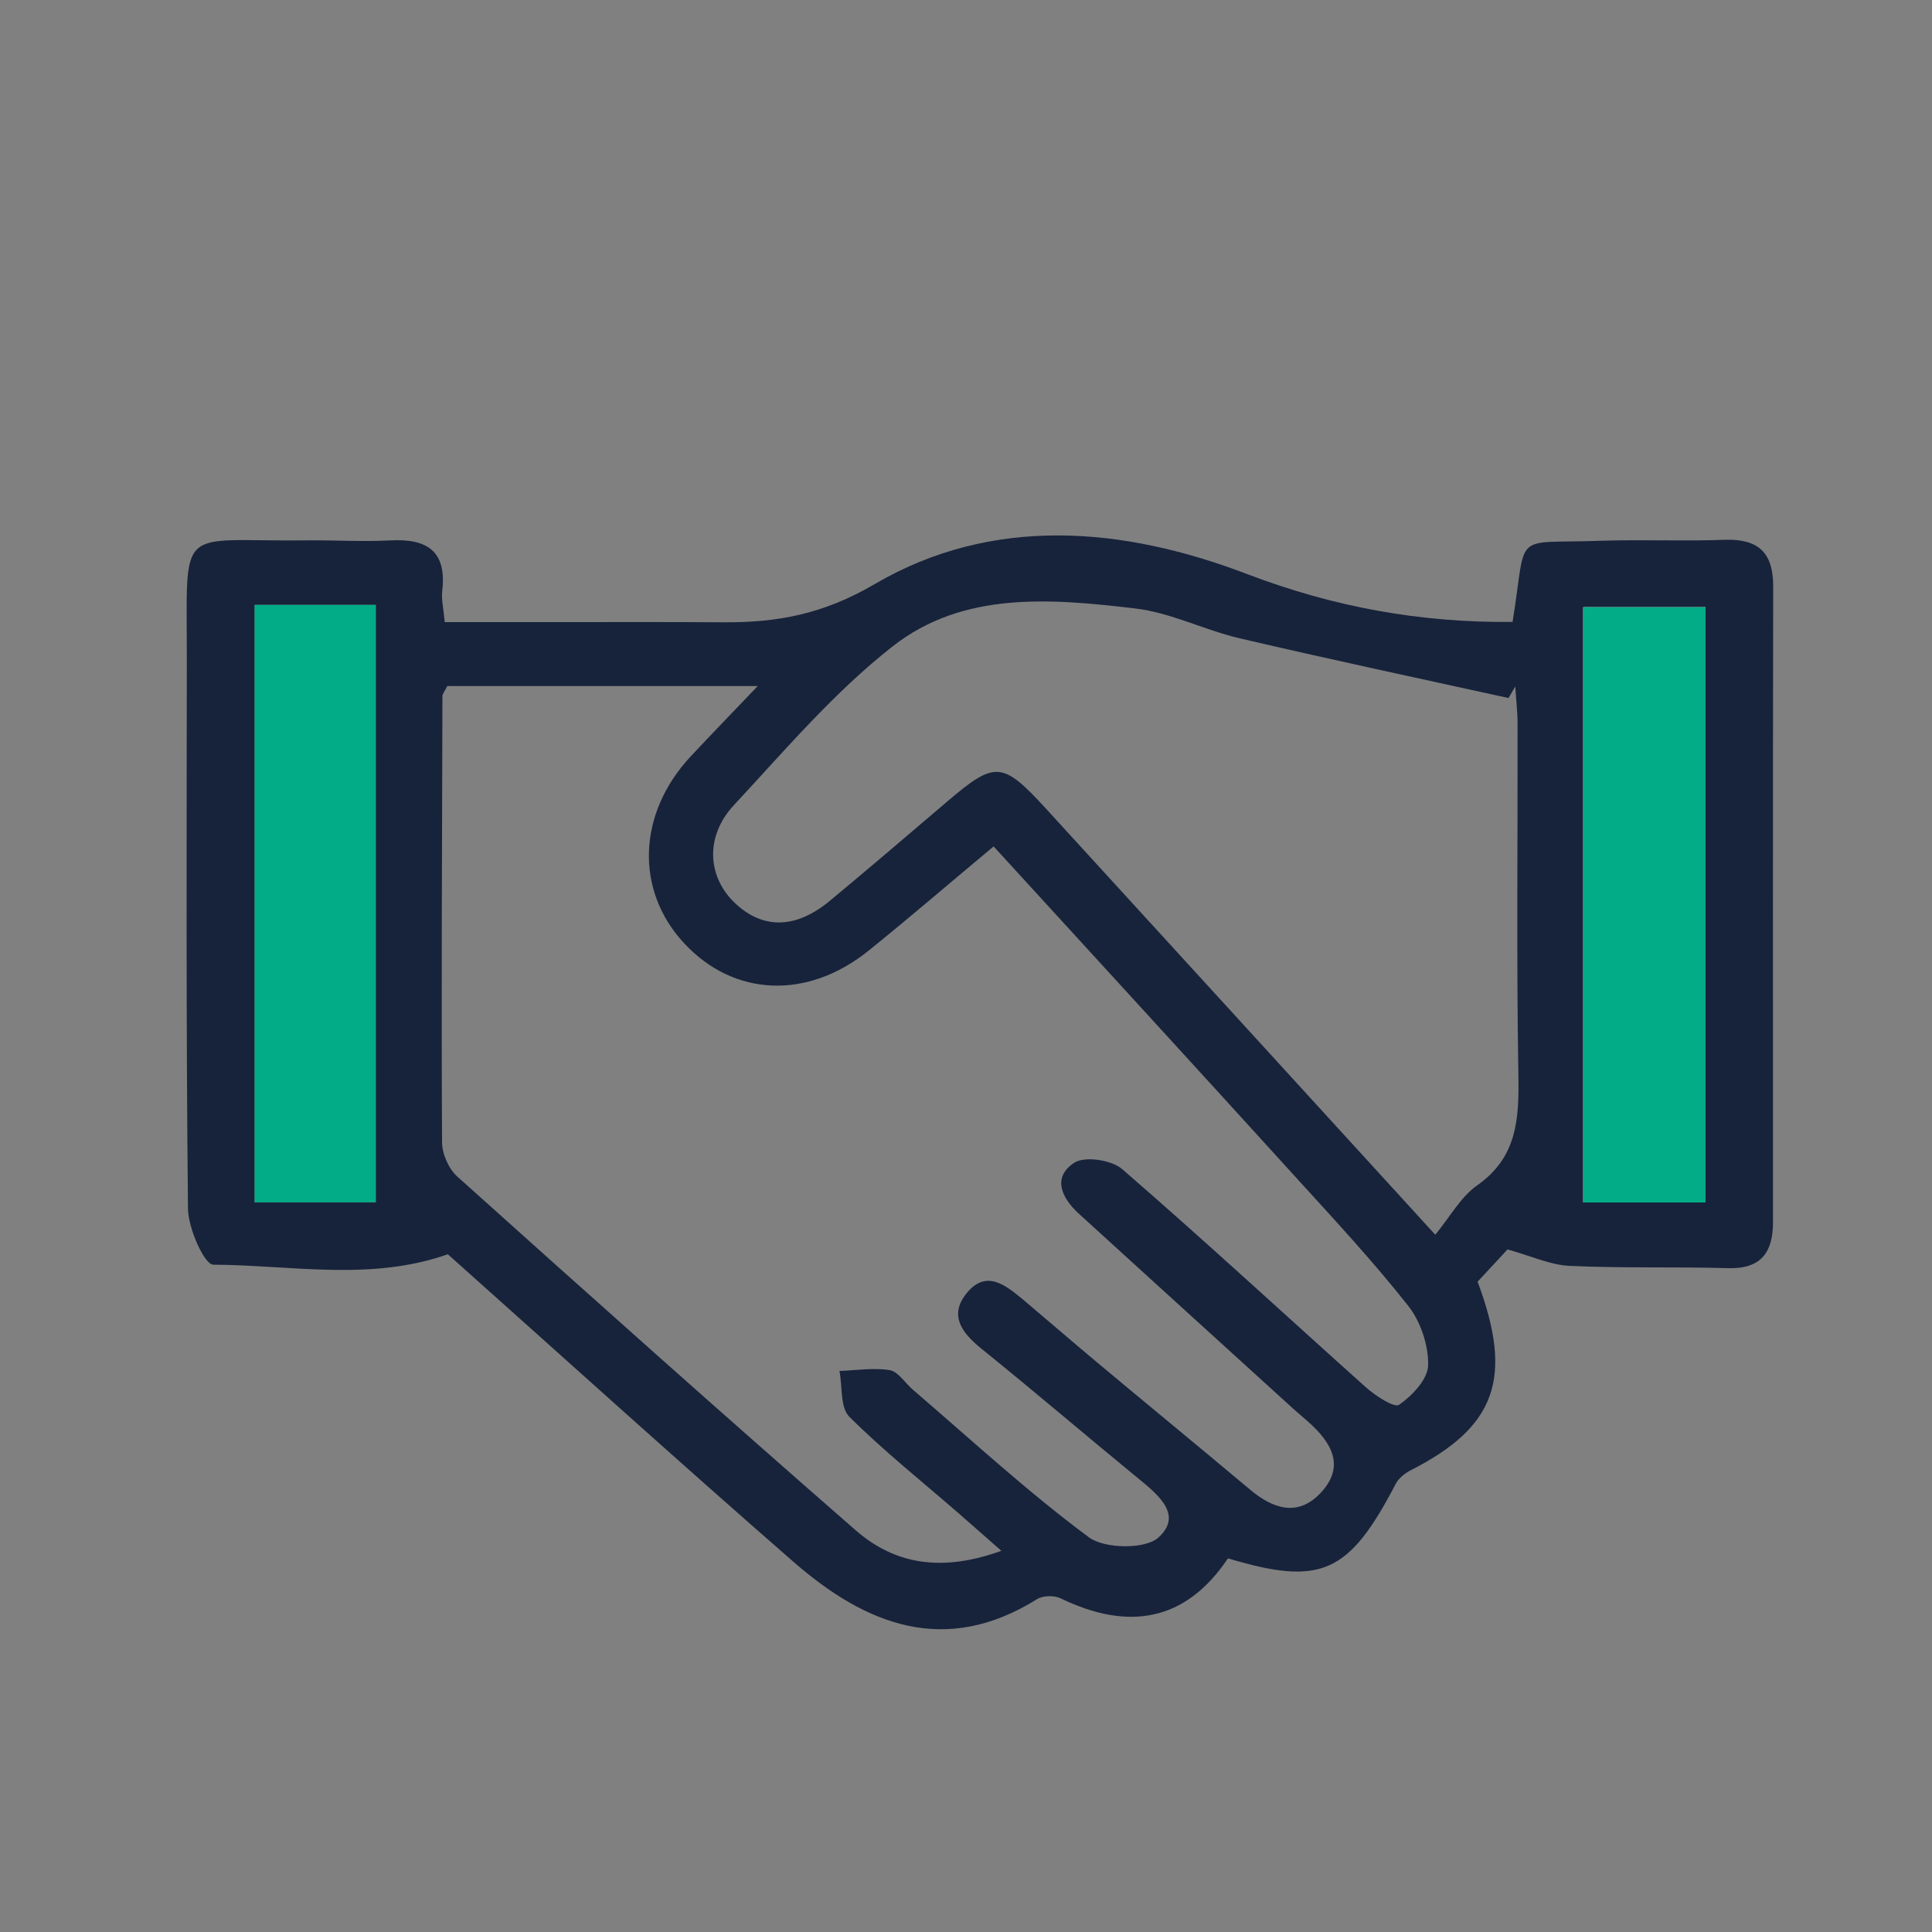 <?xml version="1.0" encoding="utf-8"?>
<!-- Generator: Adobe Illustrator 25.2.1, SVG Export Plug-In . SVG Version: 6.00 Build 0)  -->
<svg version="1.1" id="Capa_1" xmlns="http://www.w3.org/2000/svg" xmlns:xlink="http://www.w3.org/1999/xlink" x="0px" y="0px"
	 viewBox="0 0 100 100" style="enable-background:new 0 0 100 100;" xml:space="preserve">
<rect x="0" y="0" width="100" height="100" fill="#808080" stroke="none"/>
<style type="text/css">
	.st0{fill:#17233B;}
	.st1{fill:#02AC87;}
	.st2{fill:#FFFFFF;}
</style>
<path class="st0" d="M78.29,32.19c0.78-4.78-0.13-4.03,4.57-4.2c2.13-0.07,4.27,0.03,6.4-0.05c1.74-0.06,2.52,0.65,2.52,2.4
	c-0.02,10.97-0.01,21.95-0.01,32.92c0,1.54-0.6,2.43-2.32,2.38c-2.74-0.08-5.49,0.01-8.23-0.12c-0.98-0.05-1.94-0.5-3.19-0.85
	c-0.35,0.38-0.97,1.04-1.55,1.67c1.87,5,0.95,7.52-3.48,9.77c-0.29,0.15-0.6,0.4-0.75,0.68c-2.43,4.66-3.86,5.32-8.69,3.87
	c-2.21,3.29-5.17,3.76-8.66,2.07c-0.33-0.16-0.92-0.15-1.22,0.04c-4.77,2.98-8.87,1.33-12.61-1.93
	c-6.02-5.25-11.95-10.62-17.89-15.92c-4,1.41-8.1,0.56-12.14,0.54c-0.46,0-1.3-1.88-1.31-2.9c-0.1-9.45-0.07-18.9-0.06-28.35
	c0.01-7.24-0.59-6.16,6.2-6.24c1.45-0.02,2.9,0.08,4.34,0c1.9-0.1,2.92,0.56,2.68,2.61c-0.05,0.43,0.06,0.88,0.13,1.62
	c2.1,0,4.13,0,6.17,0c2.74,0,5.49-0.01,8.23,0.01c2.79,0.02,5.18-0.41,7.84-1.97c6.12-3.58,12.88-2.99,19.36-0.5
	C69.02,31.41,73.49,32.24,78.29,32.19z M51.83,80.27c-0.98-0.86-1.6-1.41-2.22-1.95c-1.9-1.65-3.87-3.22-5.65-4.99
	c-0.48-0.48-0.35-1.56-0.51-2.37c0.87-0.03,1.77-0.18,2.61-0.04c0.44,0.08,0.79,0.67,1.2,1.02c3.01,2.58,5.93,5.28,9.1,7.63
	c0.81,0.6,2.9,0.63,3.59,0.02c1.31-1.17-0.01-2.23-1.05-3.08c-2.71-2.22-5.37-4.5-8.1-6.7c-1.01-0.82-1.7-1.72-0.77-2.87
	c1.02-1.26,2.03-0.41,2.94,0.34c1.28,1.08,2.55,2.18,3.83,3.25c2.63,2.2,5.28,4.37,7.9,6.57c1.19,1,2.47,1.42,3.64,0.19
	c1.33-1.4,0.57-2.64-0.64-3.71c-0.23-0.2-0.46-0.4-0.69-0.6c-3.72-3.38-7.44-6.76-11.16-10.15c-0.9-0.82-1.41-1.89-0.24-2.65
	c0.55-0.35,1.92-0.14,2.47,0.33c4.26,3.69,8.4,7.52,12.6,11.28c0.5,0.45,1.49,1.1,1.74,0.92c0.68-0.47,1.49-1.33,1.5-2.05
	c0.02-1.03-0.39-2.26-1.03-3.07c-1.84-2.33-3.87-4.51-5.87-6.71c-5.17-5.69-10.36-11.35-15.59-17.07c-2.23,1.86-4.31,3.65-6.44,5.37
	c-3.19,2.59-7.02,2.42-9.6-0.38c-2.53-2.74-2.39-6.71,0.37-9.66c1.06-1.13,2.14-2.25,3.46-3.63c-5.7,0-10.92,0-16.07,0
	c-0.13,0.27-0.25,0.4-0.25,0.53c-0.02,7.69-0.06,15.39-0.02,23.08c0,0.6,0.34,1.37,0.78,1.77c6.86,6.16,13.73,12.3,20.68,18.36
	C46.39,81.01,48.81,81.36,51.83,80.27z M74.29,63.91c0.78-0.95,1.32-1.96,2.16-2.55c2.12-1.48,2.18-3.52,2.14-5.8
	c-0.1-6.02-0.03-12.04-0.04-18.06c0-0.66-0.08-1.31-0.12-1.97c-0.12,0.2-0.23,0.4-0.35,0.6c-4.64-1.02-9.29-2.01-13.91-3.09
	c-1.84-0.43-3.59-1.34-5.44-1.55c-4.33-0.51-8.87-0.9-12.52,1.96c-3.03,2.37-5.58,5.38-8.22,8.22c-1.52,1.63-1.38,3.74,0.08,5.1
	c1.44,1.34,3.13,1.31,4.89-0.15c2.05-1.7,4.08-3.44,6.1-5.16c2.42-2.06,2.82-2.06,5.01,0.32C60.74,49.07,67.41,56.38,74.29,63.91z
	 M88.28,62.24c0-10.34,0-20.55,0-30.81c-2.21,0-4.27,0-6.33,0c0,10.36,0,20.52,0,30.81C84.1,62.24,86.1,62.24,88.28,62.24z
	 M13.18,31.31c0,10.45,0,20.63,0,30.92c2.17,0,4.18,0,6.27,0c0-10.39,0-20.63,0-30.92C17.28,31.31,15.32,31.31,13.18,31.31z"/>
<path class="st2" d="M88.28,62.24c-2.17,0-4.18,0-6.33,0c0-10.29,0-20.45,0-30.81c2.06,0,4.12,0,6.33,0
	C88.28,41.69,88.28,51.9,88.28,62.24z"/>
<path class="st1" d="M88.28,62.24c-2.17,0-4.18,0-6.33,0c0-10.29,0-20.45,0-30.81c2.06,0,4.12,0,6.33,0
	C88.28,41.69,88.28,51.9,88.28,62.24z"/>
<path class="st1" d="M13.18,31.31c0,10.45,0,20.63,0,30.92c2.17,0,4.18,0,6.27,0c0-10.39,0-20.63,0-30.92
	C17.28,31.31,15.32,31.31,13.18,31.31z"/>
</svg>
